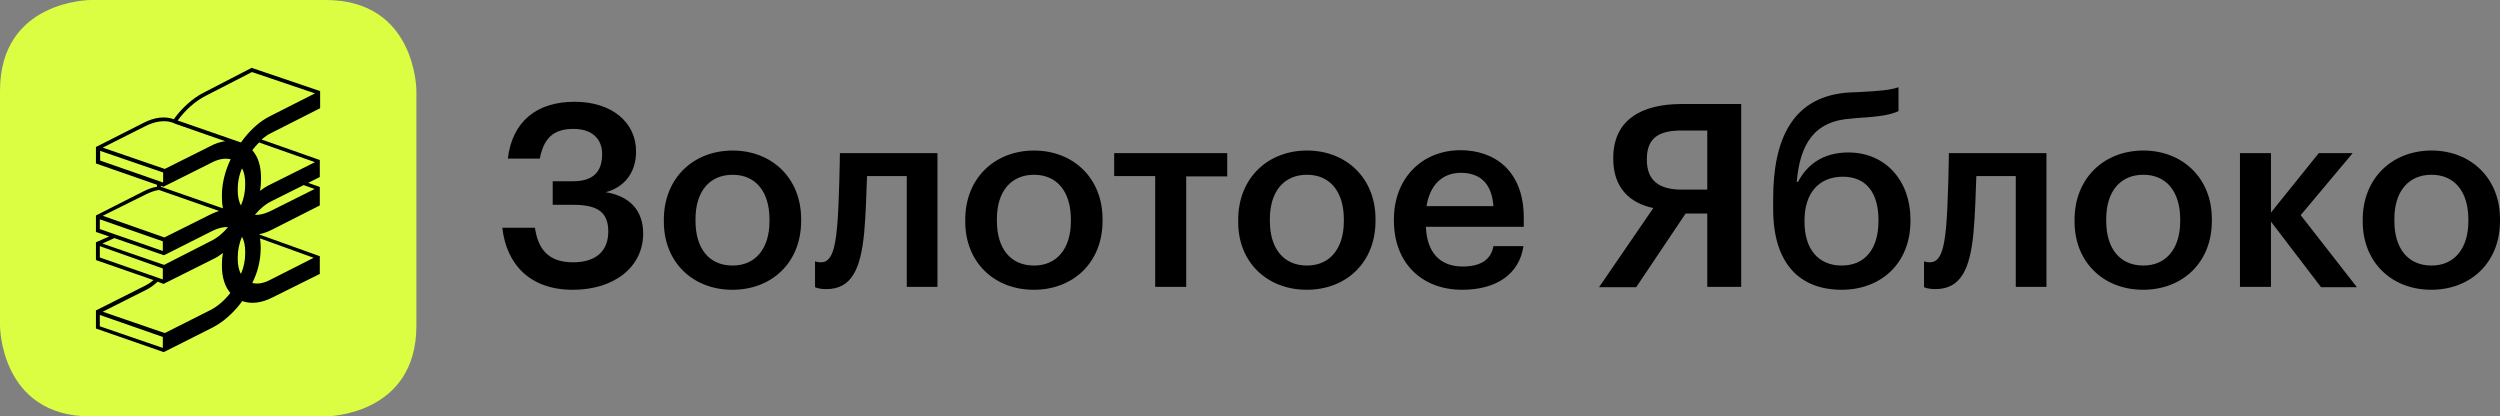 <?xml version="1.0" encoding="utf-8"?>
<!-- Generator: Adobe Illustrator 28.0.0, SVG Export Plug-In . SVG Version: 6.00 Build 0)  -->
<svg version="1.1" id="Слой_1" xmlns="http://www.w3.org/2000/svg" xmlns:xlink="http://www.w3.org/1999/xlink" x="0px" y="0px"
	 viewBox="0 0 1000 166.559" enable-background="new 0 0 1000 166.559" xml:space="preserve">
<rect x="0" y="0" width="1000" height="166.559" fill="#808080" stroke="none"/>
<path d="M972.61,106.216c-9.437,0-14.862-6.849-14.862-17.833v-0.774
	c0-11.109,5.688-17.704,14.862-17.704c9.174,0,14.729,6.72,14.729,17.833v0.774
	C987.339,99.367,981.784,106.216,972.61,106.216z M972.477,115.91
	c15.765,0,27.523-10.86,27.523-27.528v-0.774c0-16.41-11.758-27.394-27.39-27.394
	c-15.765,0-27.523,11.109-27.523,27.652v0.774c0,16.281,11.629,27.265,27.39,27.265
	L972.477,115.91z M928.414,114.87h14.346l-22.485-28.813l20.804-24.811h-13.568
	l-19.123,23.779V61.246h-12.407v53.495h12.407V88.637L928.414,114.87z
	 M857.349,106.216c-9.432,0-14.862-6.849-14.862-17.833v-0.774
	c0-11.109,5.688-17.704,14.862-17.704c9.174,0,14.729,6.72,14.729,17.833v0.774
	C872.078,99.367,866.523,106.216,857.349,106.216z M857.219,115.91
	c15.761,0,27.523-10.86,27.523-27.528v-0.774c0-16.41-11.762-27.394-27.394-27.394
	c-15.765,0-27.523,11.109-27.523,27.652v0.774c0,16.281,11.629,27.265,27.394,27.265
	V115.91z M789.378,93.292c0.649-6.849,0.907-15.894,1.165-22.872h15.765v44.325h12.274
	V61.246H779.559c0,0-0.258,20.929-1.161,29.974
	c-0.778,8.272-2.197,13.697-6.333,13.697c-1.681,0-2.455-0.387-2.455-0.387v10.339
	c0,0,1.29,0.774,4.523,0.774c10.077,0,13.826-7.751,15.245-22.356V93.292z
	 M736.657,106.216c-9.432,0-14.858-6.72-14.858-17.446v-0.516
	c0-11.109,5.817-17.571,15.378-17.571c9.303,0,14.213,6.457,14.213,17.313v0.387
	C751.391,99.625,745.965,106.216,736.657,106.216z M736.657,115.91
	c15.636,0,27.523-10.468,27.523-27.528v-0.645c0-15.378-9.948-26.749-24.806-26.749
	c-10.082,0-16.539,4.785-20.159,11.762h-0.516
	c1.29-14.991,6.849-24.424,21.965-25.327l2.713-0.262
	c8.917-0.516,12.923-1.29,16.023-2.713v-9.561
	c-3.229,1.165-8.138,1.552-15.894,1.939l-3.229,0.129
	c-23.388,1.165-31.01,18.865-31.01,42.51v3.749
	c-0.129,22.485,10.851,32.691,27.39,32.691L736.657,115.91z M674.246,85.412h8.659
	v29.333h13.568V41.608h-23.904c-15.765,0-27.265,6.2-27.265,21.578v0.391
	c0,11.629,6.72,17.7,16.023,19.639l-21.707,31.659h14.858l19.768-29.462
	L674.246,85.412z M682.905,52.205V75.851h-10.206c-9.174,0-13.955-3.745-13.955-11.887
	v-0.387c0-8.659,5.168-11.371,13.826-11.371h10.335L682.905,52.205z M570.618,82.441
	c1.29-8.272,6.2-13.314,13.697-13.314c7.622,0,12.403,4.14,13.048,13.314h-26.745
	H570.618z M584.831,115.906c13.697,0,22.872-6.2,24.548-17.442h-12.016
	c-0.903,5.168-4.781,8.138-12.274,8.138c-9.174,0-14.342-5.684-14.729-15.894
	h39.148v-3.62c0-19.123-12.016-27.003-25.322-27.003
	c-15.249,0-26.62,11.109-26.62,27.652v0.774
	C557.695,105.571,569.066,115.906,584.831,115.906z M522.807,106.216
	c-9.432,0-14.858-6.849-14.858-17.833v-0.774c0-11.109,5.684-17.704,14.858-17.704
	c9.174,0,14.729,6.72,14.729,17.833v0.774
	C537.536,99.367,531.982,106.216,522.807,106.216z M522.678,115.91
	c15.765,0,27.523-10.86,27.523-27.528v-0.774c0-16.41-11.758-27.394-27.394-27.394
	c-15.765,0-27.523,11.109-27.523,27.652v0.774
	c-0.129,16.281,11.629,27.265,27.394,27.265V115.91z M490.761,61.246h-45.094v9.174
	h16.41v44.325h12.403V70.554h16.41v-9.308
	C490.89,61.246,490.761,61.246,490.761,61.246z M413.621,106.22
	c-9.432,0-14.862-6.849-14.862-17.833v-0.774c0-11.109,5.688-17.704,14.862-17.704
	s14.729,6.72,14.729,17.833v0.774C428.35,99.371,422.795,106.22,413.621,106.22z
	 M413.492,115.914c15.765,0,27.523-10.86,27.523-27.528v-0.774
	c0-16.41-11.758-27.394-27.394-27.394c-15.769,0-27.523,11.109-27.523,27.652v0.774
	c0,16.281,11.629,27.265,27.394,27.265V115.914z M345.651,93.297
	c0.649-6.849,0.907-15.894,1.165-22.872h15.894v44.325h12.274V61.246h-39.024
	c0,0-0.258,20.929-1.165,29.974c-0.774,8.272-2.193,13.697-6.329,13.697
	c-1.681,0-2.455-0.387-2.455-0.387v10.339c0,0,1.29,0.774,4.523,0.774
	c9.948,0,13.697-7.751,15.116-22.356V93.297z M293.059,106.22
	c-9.428,0-14.854-6.849-14.854-17.833v-0.774c0-11.109,5.684-17.704,14.854-17.704
	c9.179,0,14.733,6.72,14.733,17.833v0.774c0,10.855-5.555,17.704-14.729,17.704
	H293.059z M292.934,115.914c15.761,0,27.519-10.86,27.519-27.528v-0.774
	c0-16.41-11.758-27.394-27.39-27.394c-15.769,0-27.523,11.109-27.523,27.652v0.774
	c0,16.281,11.629,27.265,27.39,27.265L292.934,115.914z M229.1,115.914
	c16.668,0,28.168-9.179,28.168-22.489c0-9.17-5.297-14.987-14.987-16.539
	c8.138-2.197,12.145-8.53,12.145-16.281c0-11.887-9.948-19.897-24.548-19.897
	c-15.249,0-24.944,7.88-26.754,22.743h12.794
	c1.552-7.885,5.168-11.891,13.439-11.891c7.24,0,11.5,3.749,11.5,10.082
	c0,6.72-3.229,10.851-11.629,10.851h-8.143v9.432h8.272
	c10.077,0,13.955,3.233,13.955,10.726c0,7.623-4.781,12.274-14.084,12.274
	c-10.468,0-14.084-5.942-15.249-13.826h-13.048
	c1.681,14.862,11.242,24.811,28.168,24.811L229.1,115.914z"/>
<path fill="#DBFE42" d="M36.311,0C36.311,0,0,0,0,36.311v93.937c0,0,0,36.311,36.311,36.311h93.937
	c0,0,36.311,0,36.311-36.311V36.311c0,0-0-36.311-36.311-36.311H36.311z"/>
<path fill-rule="evenodd" clip-rule="evenodd" d="M96.392,56.986l-25.327-8.788
	c3.233-4.394,7.111-7.751,11.113-9.819l18.607-9.561l25.198,8.53l-17.829,9.041
	C103.89,48.456,99.75,52.205,96.392,56.986z M125.983,64.866l-17.829,8.916
	c-1.479,0.689-2.868,1.557-4.136,2.584c0.258-1.552,0.387-2.971,0.387-4.394
	v-0.903c0-4.652-1.165-8.401-3.491-10.984c0.907-1.165,1.81-2.197,2.717-3.1
	C103.632,56.986,125.983,64.866,125.983,64.866z M125.859,75.593l-17.837,8.916
	c-2.193,1.032-4.261,1.548-6.075,1.419c2.072-2.455,4.398-4.394,6.853-5.555
	l12.661-6.333l4.394,1.552L125.859,75.593z M104.277,99.367v-0.903
	c0-1.036-0.129-2.068-0.258-3.104l21.449,7.756l-17.575,8.912
	c-2.455,1.294-4.91,1.681-6.978,1.165
	C103.091,108.907,104.242,104.174,104.277,99.367z M41.087,124.694l17.184-8.654
	c1.685-0.778,3.233-1.943,4.785-3.362l2.068,0.774l0.387,0.129l0.129-0.125
	l19.385-9.695c1.419-0.645,2.842-1.552,4.132-2.584
	c-0.251,1.451-0.381,2.921-0.387,4.394v0.903c0,4.394,1.165,8.143,3.362,10.726
	c-2.33,2.971-5.043,5.297-7.756,6.72l-18.474,9.303l-24.811-8.53
	L41.087,124.694z M65.124,139.165l-25.198-8.654v-4.527l25.198,8.788V139.165z
	 M39.927,102.987v-4.523l25.198,8.916v4.39L39.927,102.987z M45.739,95.231
	l19.772,6.849l0.387-0.125l19.256-9.695c2.193-1.032,4.261-1.552,6.075-1.423
	c-2.072,2.455-4.398,4.394-6.853,5.559l-18.736,9.561l-24.682-8.53l4.785-2.197
	H45.739z M39.927,91.611v-3.874l25.198,8.788v3.874l-25.198-8.779L39.927,91.611z
	 M58.276,77.789c1.81-0.907,3.62-1.552,5.297-1.81l24.037,8.401
	c-1.036,0.387-2.197,0.774-3.233,1.29L65.769,94.973l-24.677-8.654
	C41.092,86.319,58.276,77.789,58.276,77.789z M40.056,64.221v-3.878l25.198,8.654
	v4.011L40.056,64.221z M89.157,83.344l-24.806-8.654v-0.391l0.774,0.258
	l0.258,0.129l19.639-9.819c2.588-1.29,5.043-1.681,7.24-1.165
	c-2.33,4.91-3.491,9.819-3.491,14.346v0.903
	C88.77,80.631,88.899,82.05,89.157,83.344z M98.073,74.041
	c0,2.584-0.516,5.426-1.681,8.143c-0.903-1.552-1.29-3.62-1.29-5.946v-0.774
	c0-2.584,0.516-5.43,1.681-8.143c0.903,1.552,1.29,3.62,1.29,5.946V74.041z
	 M95.102,103.632v-0.774c0-2.588,0.516-5.43,1.681-8.143
	c0.903,1.552,1.29,3.62,1.29,5.946v0.774c0,2.584-0.516,5.426-1.681,8.138
	C95.489,108.026,95.102,105.954,95.102,103.632z M58.276,50.395
	c4.136-2.068,8.143-2.455,11.242-1.165l0.516,0.262l20.03,6.978
	c-2.039,0.29-4.01,0.946-5.817,1.935l-18.349,9.174l-24.806-8.53
	C41.092,59.049,58.276,50.395,58.276,50.395z M128.051,43.288v-6.849l-27.394-9.303
	l-19.252,9.948c-4.265,2.197-8.53,5.946-11.887,10.597
	c-3.491-1.29-7.756-0.778-12.016,1.419L38.375,58.796v6.586l24.424,8.53v0.774
	c-1.681,0.262-3.491,0.907-5.297,1.81L38.375,86.19v6.586l5.301,1.81
	l-5.301,2.326v7.107l23.001,8.009c-1.165,1.036-2.455,1.81-3.745,2.455
	l-19.256,9.695v7.236l26.749,9.303l0.387,0.129l0.258-0.129l19.252-9.695
	c4.265-2.193,8.53-5.942,11.891-10.593c3.487,1.29,7.751,0.778,12.016-1.419
	l18.994-9.437v-7.107l-0.387-0.125l-23.775-8.53v-0.129
	c1.753-0.372,3.446-0.981,5.035-1.81l19.127-9.695V74.815l-0.258-0.125
	l-4.394-1.552l4.652-2.33v-6.844h-0.129l-23.13-8.143
	c1.29-1.165,2.584-2.068,4.007-2.713
	C108.671,53.108,128.051,43.288,128.051,43.288z"/>
</svg>
